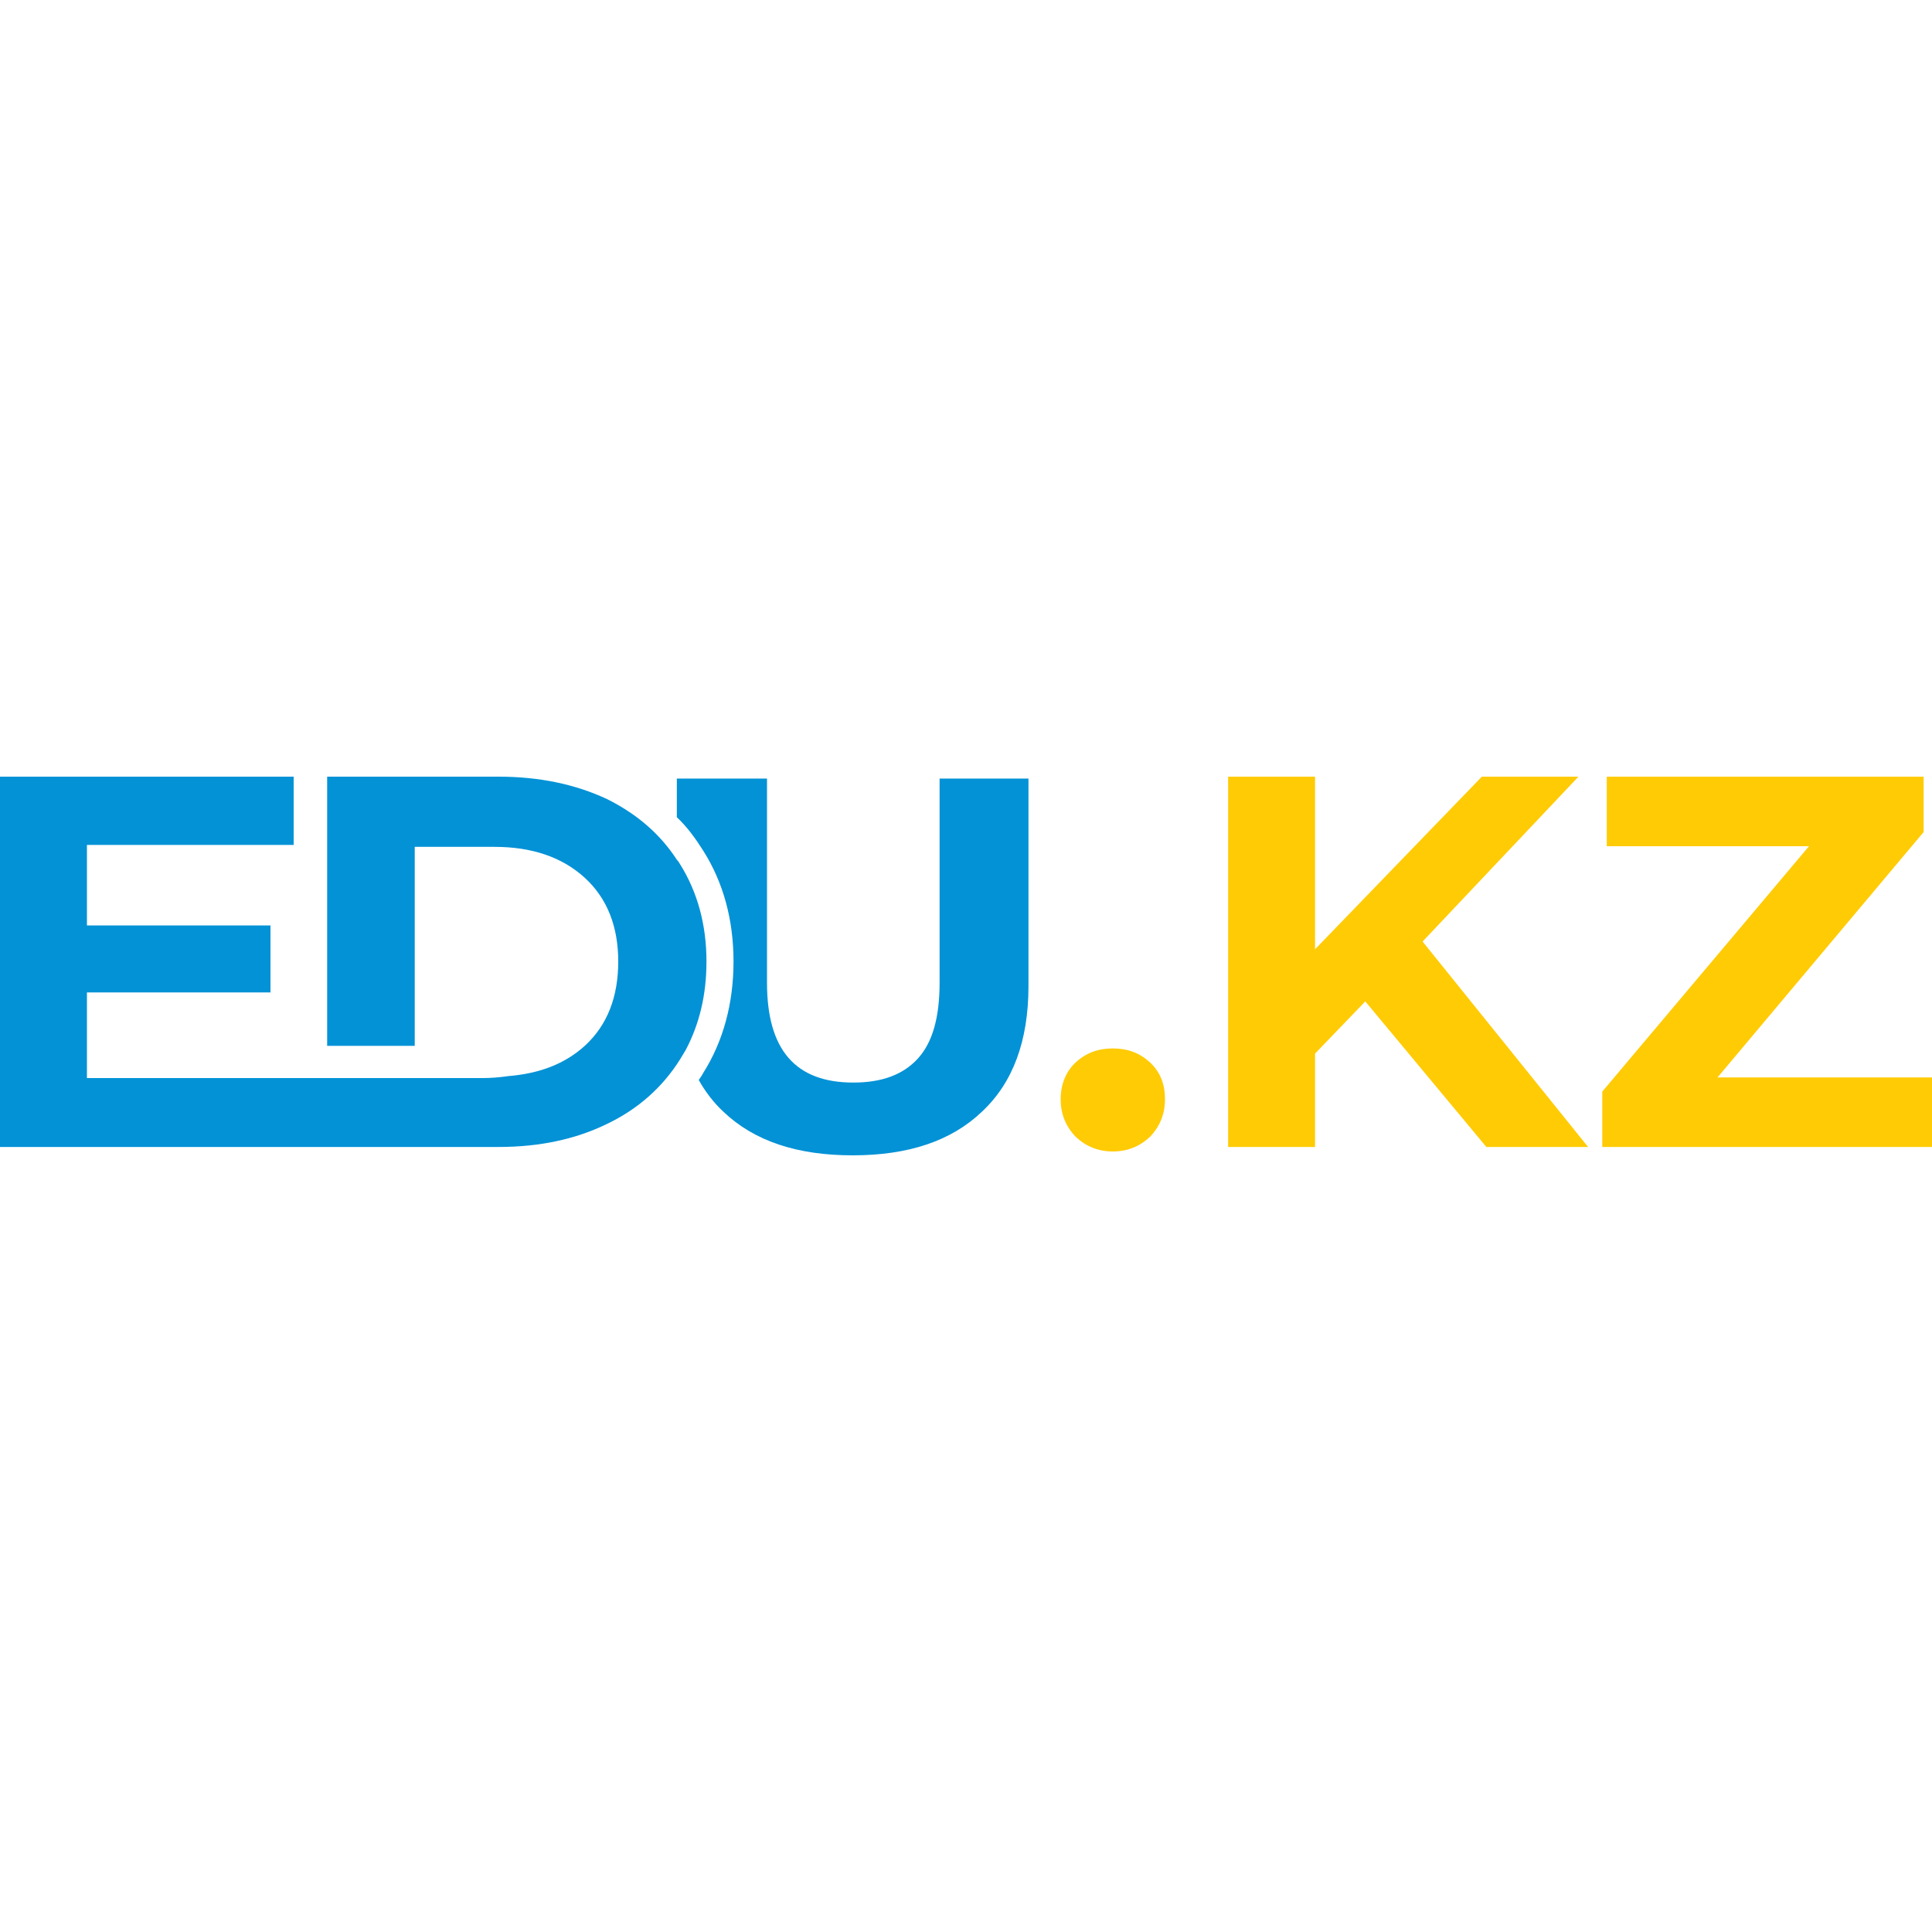 <?xml version="1.0" encoding="UTF-8"?>
<!DOCTYPE svg PUBLIC "-//W3C//DTD SVG 1.1//EN" "http://www.w3.org/Graphics/SVG/1.1/DTD/svg11.dtd">
<!-- Creator: CorelDRAW -->
<svg xmlns="http://www.w3.org/2000/svg" xml:space="preserve" width="30px" height="30px" version="1.1" style="shape-rendering:geometricPrecision; text-rendering:geometricPrecision; image-rendering:optimizeQuality; fill-rule:evenodd; clip-rule:evenodd"
viewBox="0 0 30 30"
 xmlns:xlink="http://www.w3.org/1999/xlink"
 xmlns:xodm="http://www.corel.com/coreldraw/odm/2003">
 <defs>
  <style type="text/css">
   <![CDATA[
    .fil0 {fill:#0392D6;fill-rule:nonzero}
    .fil1 {fill:#FFCB05;fill-rule:nonzero}
   ]]>
  </style>
 </defs>
 <g id="Слой_x0020_1">
  <g id="_2904496991968">
   <path class="fil0" d="M14.59 12.09l0 3.17c0,0.54 -0.11,0.93 -0.34,1.18 -0.23,0.25 -0.56,0.37 -1,0.37 -0.9,0 -1.34,-0.51 -1.34,-1.55l0 -3.17 -1.4 0 0 0.6c0.16,0.15 0.29,0.33 0.41,0.52 0.31,0.49 0.47,1.07 0.47,1.72 0,0.65 -0.16,1.24 -0.47,1.73 -0.02,0.04 -0.05,0.08 -0.07,0.11 0.1,0.18 0.23,0.35 0.38,0.49 0.48,0.46 1.15,0.68 2.01,0.68 0.86,0 1.53,-0.22 2.01,-0.68 0.48,-0.45 0.72,-1.1 0.72,-1.95l0 -3.22 -1.38 0z"/>
   <path class="fil1" d="M17.86 16.5c-0.16,-0.15 -0.35,-0.22 -0.58,-0.22 -0.23,0 -0.42,0.07 -0.58,0.22 -0.15,0.14 -0.23,0.34 -0.23,0.57 0,0.23 0.08,0.42 0.23,0.58 0.16,0.15 0.35,0.23 0.58,0.23 0.23,0 0.42,-0.08 0.58,-0.23 0.15,-0.16 0.23,-0.35 0.23,-0.58 0,-0.23 -0.07,-0.42 -0.23,-0.57z"/>
   <polygon class="fil1" points="22.09,14.62 24.51,12.06 23.01,12.06 20.42,14.74 20.42,12.06 19.07,12.06 19.07,17.81 20.42,17.81 20.42,16.36 21.2,15.55 23.08,17.81 24.66,17.81 "/>
   <polygon class="fil1" points="26.67,16.73 29.87,12.92 29.87,12.06 24.95,12.06 24.95,13.14 28.09,13.14 24.88,16.95 24.88,17.81 30,17.81 30,16.73 "/>
   <path class="fil0" d="M10.97 14.93c0,0.52 -0.11,0.97 -0.32,1.37 -0.03,0.05 -0.06,0.1 -0.09,0.15 -0.27,0.43 -0.65,0.77 -1.13,1 -0.49,0.24 -1.05,0.36 -1.69,0.36l-7.74 0 0 -5.75 4.56 0 0 1.06 -3.21 0 0 1.25 2.85 0 0 1.04 -2.85 0 0 1.33 6.15 0c0.12,0 0.25,-0.01 0.39,-0.03 0,0 0,0 0,0 0.49,-0.04 0.88,-0.19 1.19,-0.47 0.35,-0.32 0.52,-0.76 0.52,-1.31 0,-0.54 -0.17,-0.98 -0.52,-1.3 -0.35,-0.32 -0.82,-0.48 -1.4,-0.48l-1.24 0 0 3.09 -1.36 0 0 -4.18 2.66 0c0.64,0 1.2,0.12 1.69,0.35 0.46,0.23 0.82,0.54 1.08,0.94 0.02,0.02 0.04,0.05 0.05,0.07 0.27,0.43 0.41,0.94 0.41,1.51z"/>
  </g>
 </g>
</svg>
